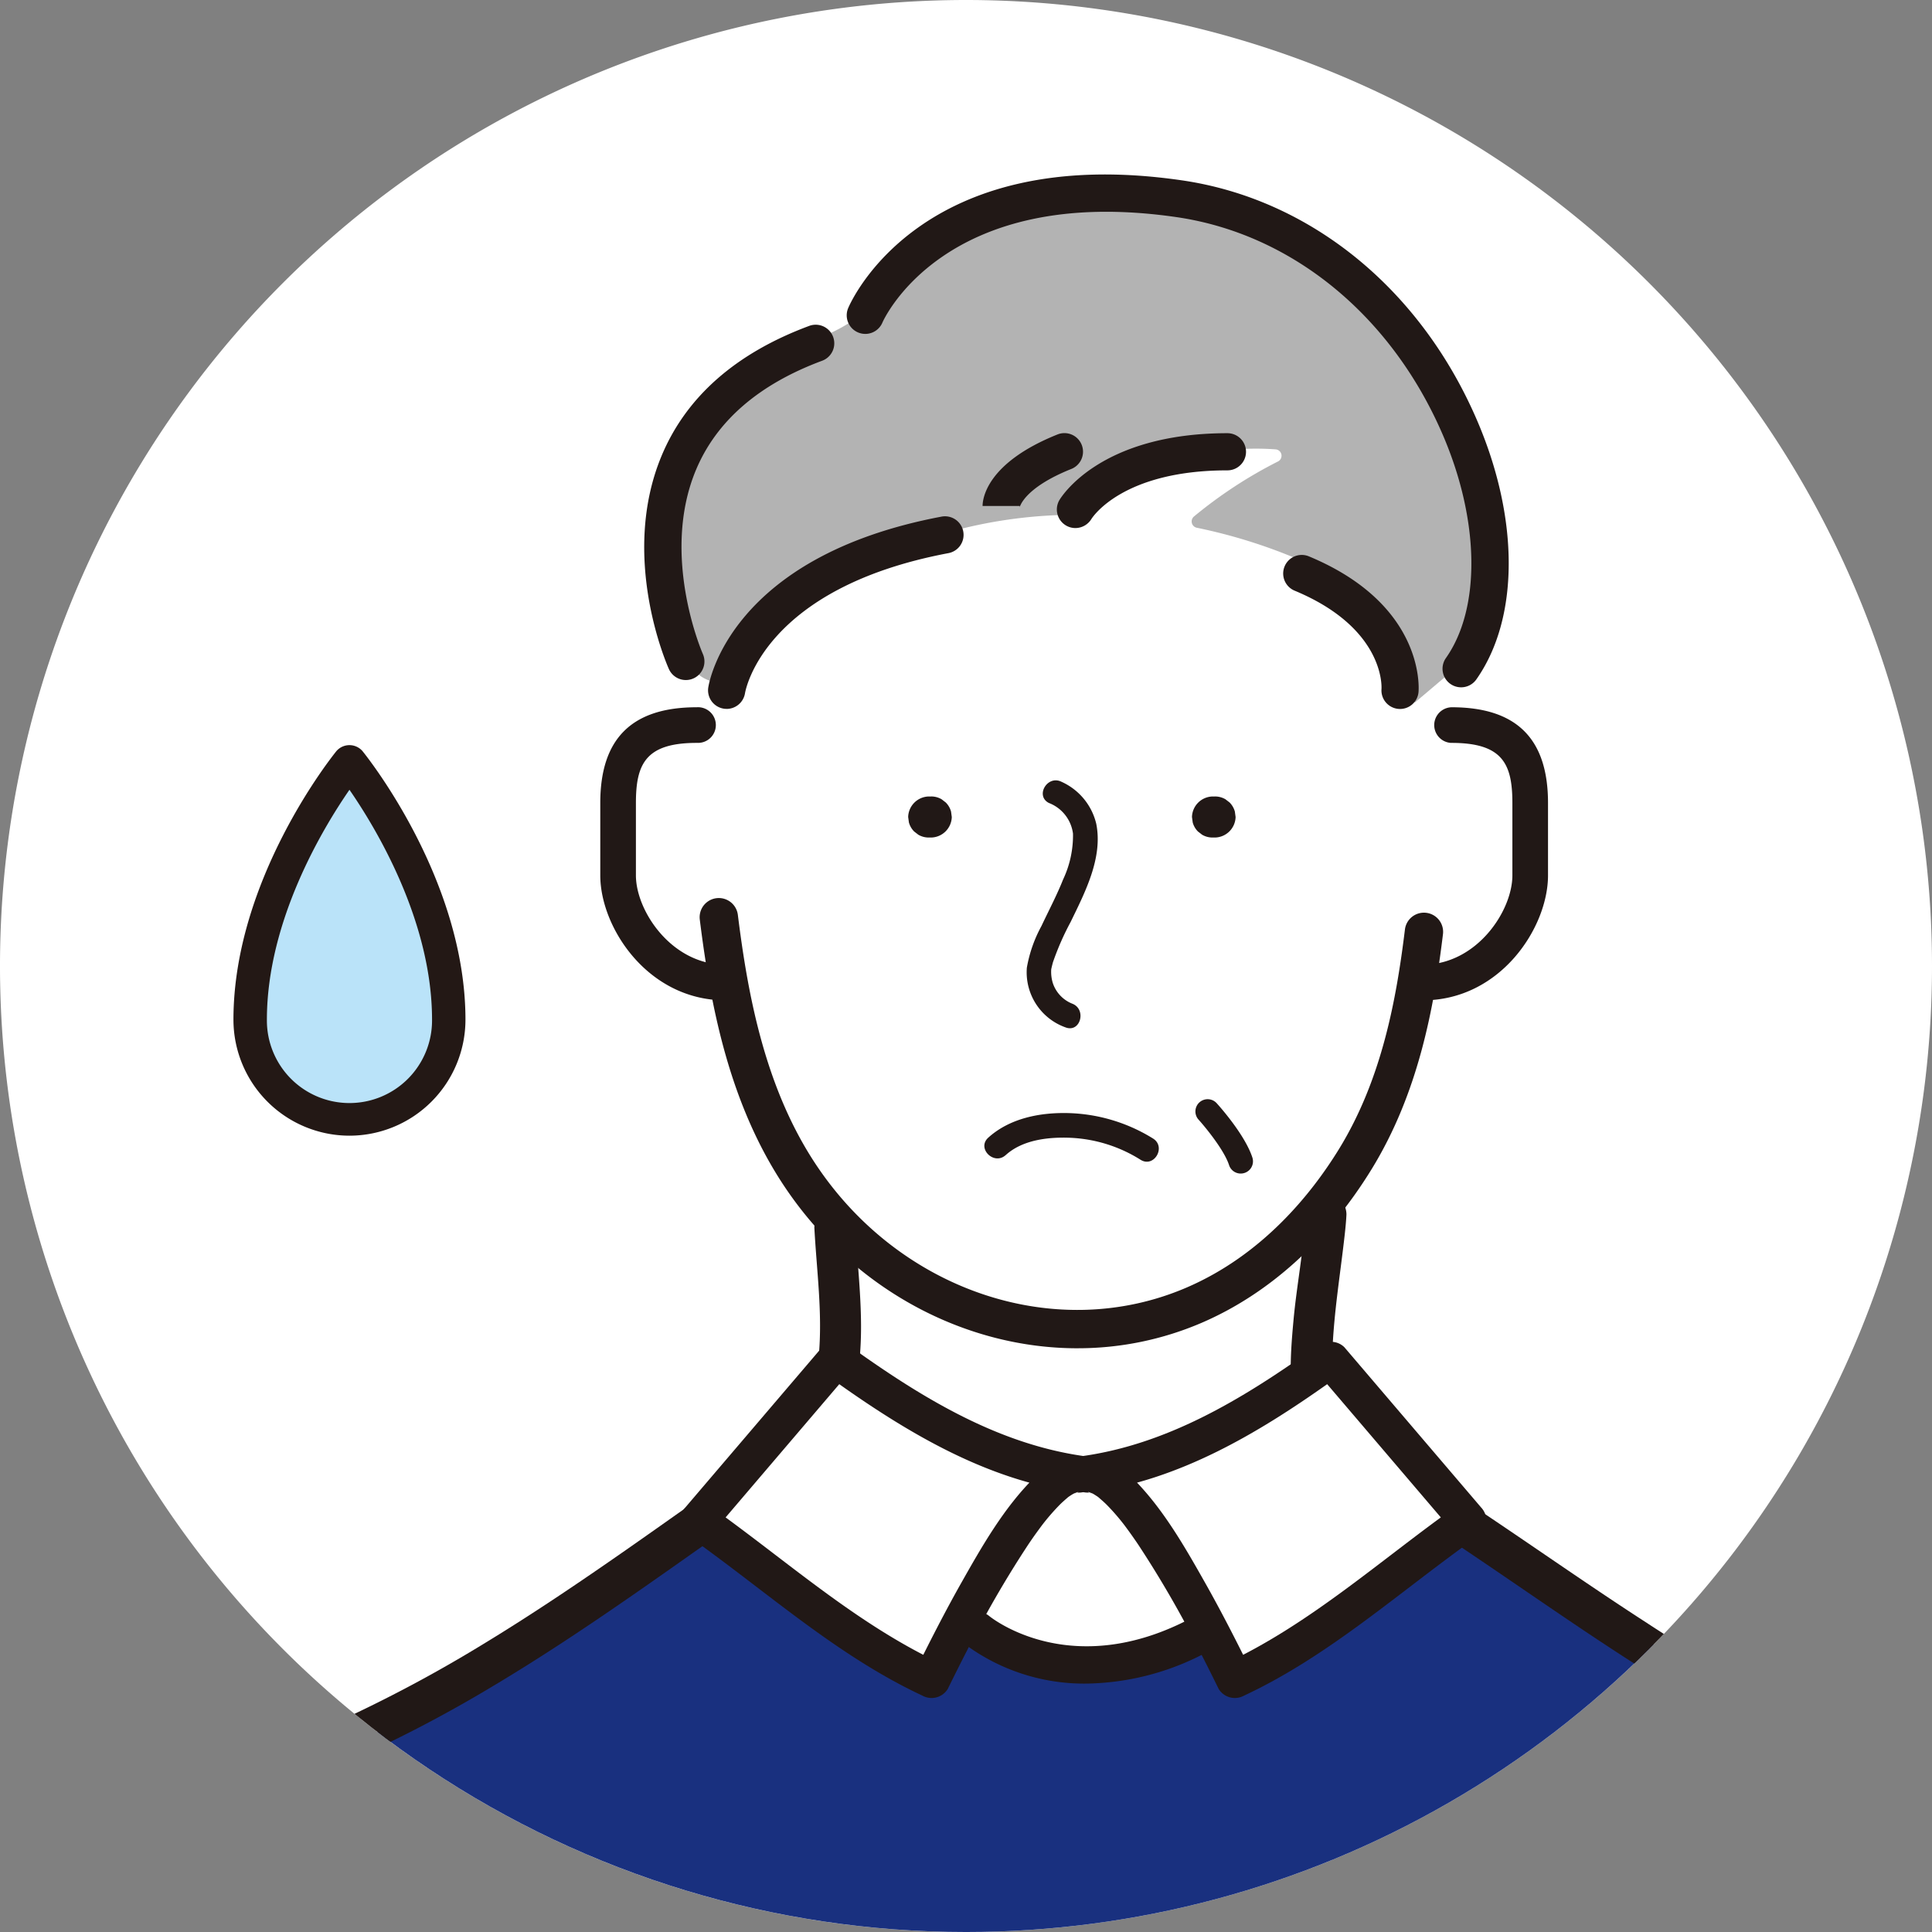 <svg xmlns="http://www.w3.org/2000/svg" xmlns:xlink="http://www.w3.org/1999/xlink" width="259.926" height="259.927" viewBox="0 0 259.926 259.927">
  <rect x="0" y="0" width="259.926" height="259.927" fill="#808080" stroke="none"/>
  <defs>
    <clipPath id="clip-path">
      <path id="パス_12329" data-name="パス 12329" d="M259.926,129.962A129.963,129.963,0,1,0,129.963,259.926,129.964,129.964,0,0,0,259.926,129.962" transform="translate(-6215.167 3526.097)" fill="none" stroke="#707070" stroke-width="1"/>
    </clipPath>
    <clipPath id="clip-path-2">
      <rect id="長方形_3127" data-name="長方形 3127" width="31.214" height="52.545" fill="none"/>
    </clipPath>
    <clipPath id="clip-path-3">
      <rect id="長方形_4273" data-name="長方形 4273" width="276.999" height="389.053" fill="none"/>
    </clipPath>
  </defs>
  <g id="グループ_6165" data-name="グループ 6165" transform="translate(6215 -3526)">
    <path id="パス_12330" data-name="パス 12330" d="M259.926,129.962A129.963,129.963,0,1,0,129.963,259.926,129.964,129.964,0,0,0,259.926,129.962" transform="translate(-6215 3526.001)" fill="#fff"/>
    <g id="マスクグループ_4796" data-name="マスクグループ 4796" transform="translate(0.167 -0.096)" clip-path="url(#clip-path)">
      <g id="グループ_4346" data-name="グループ 4346" transform="translate(-6183.76 3626.345)">
        <g id="グループ_4332" data-name="グループ 4332" transform="translate(0 0)" clip-path="url(#clip-path-2)">
          <path id="パス_9450" data-name="パス 9450" d="M15.06,1.669S28.418,18.112,28.418,36.4A13.358,13.358,0,1,1,1.7,36.4C1.7,18.112,15.06,1.669,15.06,1.669" transform="translate(0.548 0.537)" fill="#bae3f9"/>
          <path id="パス_9451" data-name="パス 9451" d="M15.608,52.543A15.624,15.624,0,0,1,0,36.937C0,18.067,13.3,1.486,13.863.789a2.323,2.323,0,0,1,3.489,0c.566.7,13.863,17.278,13.863,36.148A15.624,15.624,0,0,1,15.608,52.543m0-46.537C12.093,11.088,4.5,23.614,4.5,36.937a11.11,11.11,0,1,0,22.219,0c0-13.324-7.595-25.849-11.11-30.931" transform="translate(0 0)" fill="#231815"/>
        </g>
      </g>
      <g id="グループ_6159" data-name="グループ 6159" transform="translate(-6208.317 3549.566)">
        <g id="グループ_6158" data-name="グループ 6158" clip-path="url(#clip-path-3)">
          <path id="パス_12305" data-name="パス 12305" d="M2.332,366.7V233.182s2.918-22.253,18.24-28.455,36.48-17.511,41.588-20.43,23.468-16.556,23.468-16.556l54.84-7.74,49.947,5.589s27.881,19.8,41.014,25.639,41.223,14.592,42.682,37.21l1.459,22.617-.043,119.709Z" transform="translate(0.226 15.524)" fill="#19307f"/>
          <path id="パス_12306" data-name="パス 12306" d="M112.181,177.6s9.241-17.267,15.079-17.511,7.175,2.067,7.175,2.067l6.08,7.3,1.7,11.066-4.5,2.676-12.768,2.067s-11.673-1.7-12.768-7.661" transform="translate(10.884 15.531)" fill="#fff"/>
          <path id="パス_12307" data-name="パス 12307" d="M185.41,40.662c-3.649-21.524-23.165-33.015-45.965-37.028s-34.292,11.309-37.028,14.227-7.844,4.378-7.844,4.378l-4.742,3.283C69.948,32.454,74.874,55.8,74.874,55.8s.364,2.371,2.918,8.208,7.114,3.648,7.114,3.648,4.925-13.5,29.549-20.065a63.867,63.867,0,0,1,16.572-2.09,36.516,36.516,0,0,1,26.5-8.806.862.862,0,0,1,.36,1.626,60.593,60.593,0,0,0-11.321,7.414.867.867,0,0,0,.374,1.506A71.793,71.793,0,0,1,161.7,51.971L176.29,70.759l7.113-6.019s2.918-5.837,2.006-24.077" transform="translate(7.212 0.288)" fill="#b3b3b3"/>
          <path id="パス_12308" data-name="パス 12308" d="M84.2,104.771c-10.422,0-16.827-9.789-16.827-16.806V78.223c0-8.666,4.245-12.88,12.979-12.88a2.4,2.4,0,1,1,.1,4.793q-.051,0-.1,0c-6.881,0-8.185,2.842-8.185,8.087v9.738c0,4.783,4.8,12.014,12.033,12.014a2.4,2.4,0,0,1,0,4.793" transform="translate(6.537 6.34)" fill="#211816"/>
          <path id="パス_12309" data-name="パス 12309" d="M168.471,104.768a2.4,2.4,0,0,1,0-4.793c7.235,0,12.033-7.23,12.033-12.014V78.223c0-5.245-1.3-8.087-8.185-8.087q-.051,0-.1,0a2.4,2.4,0,0,1,.1-4.793c8.733,0,12.979,4.214,12.979,12.88v9.742c0,7.018-6.406,16.806-16.827,16.806" transform="translate(16.118 6.34)" fill="#211816"/>
          <path id="パス_12310" data-name="パス 12310" d="M130.382,149.313c-15.008,0-29.963-7.789-39.258-21.537-7.6-11.252-10.1-24.581-11.545-36.134A2.579,2.579,0,1,1,84.7,91c1.366,10.947,3.7,23.533,10.7,33.884,11.417,16.894,32.3,23.733,49.651,16.269,10.2-4.388,16.784-12.559,20.524-18.642,5.787-9.423,7.731-20.219,8.871-29.536a2.578,2.578,0,1,1,5.119.625c-1.207,9.873-3.291,21.341-9.595,31.609-5.915,9.635-13.828,16.784-22.881,20.681a42.143,42.143,0,0,1-16.7,3.421" transform="translate(7.719 8.61)" fill="#211816"/>
          <path id="パス_12311" data-name="パス 12311" d="M108.241,76.285h-.347a2.84,2.84,0,0,0-2.762,2.762l.1.734A2.757,2.757,0,0,0,105.942,81l.559.432a2.741,2.741,0,0,0,1.394.376h.347A2.838,2.838,0,0,0,111,79.046l-.1-.735a2.757,2.757,0,0,0-.711-1.219l-.559-.432a2.743,2.743,0,0,0-1.394-.377" transform="translate(10.2 7.401)" fill="#211816"/>
          <path id="パス_12312" data-name="パス 12312" d="M143.043,76.285H142.7a2.84,2.84,0,0,0-2.762,2.762l.1.734A2.757,2.757,0,0,0,140.744,81l.56.432a2.741,2.741,0,0,0,1.394.376h.347a2.838,2.838,0,0,0,2.762-2.762l-.1-.735A2.757,2.757,0,0,0,145,77.093l-.559-.432a2.743,2.743,0,0,0-1.394-.377" transform="translate(13.577 7.401)" fill="#211816"/>
          <path id="パス_12313" data-name="パス 12313" d="M122.682,77.36a5.117,5.117,0,0,1,3.216,4.116,13.869,13.869,0,0,1-1.333,6.171c-.848,2.136-1.929,4.169-2.909,6.253a18.209,18.209,0,0,0-1.967,5.615,7.867,7.867,0,0,0,5.216,8.031c2,.751,2.862-2.452.878-3.2a4.512,4.512,0,0,1-2.614-2.814,5.184,5.184,0,0,1-.2-1.8c.011-.08.155-.691.237-.969a36.594,36.594,0,0,1,2.372-5.4c1.933-3.984,4.356-8.625,3.452-13.2a8.3,8.3,0,0,0-4.683-5.665c-1.9-.95-3.584,1.909-1.673,2.862" transform="translate(11.61 7.21)" fill="#211816"/>
          <path id="パス_12314" data-name="パス 12314" d="M154.029,127.789c-.221,4.77-1.175,9.5-1.61,14.261-.467,5.114-.891,10.923,1.354,15.7,1.228,2.613,3.531,3.738,5.914,5.13,3.436,2.008,6.813,4.116,10.151,6.283,6.63,4.3,13.109,8.834,19.659,13.259,6.629,4.477,13.341,8.845,20.328,12.75,6.882,3.847,14.057,6.878,21.263,10.044,6.523,2.865,13.142,6.206,17.7,11.856,4.36,5.4,6.253,12.5,7.054,19.27.976,8.2.863,16.549.836,24.793-.031,9.136-.292,97.061-.788,106.184q-.186,3.421-.415,6.839a2.763,2.763,0,0,0,5.526,0c.608-9.116.986-97.037,1.134-106.172.14-8.676.23-17.406-.285-26.073-.449-7.549-1.582-15.156-4.865-22.04-3.27-6.859-8.876-11.972-15.425-15.661-6.669-3.756-13.97-6.217-20.843-9.561a198.412,198.412,0,0,1-20.77-11.917c-13.31-8.6-26.018-18.124-39.813-25.963-.273-.156-.527-.315-.791-.479.347.219.282.257.037-.01-.138-.15-.558-.734-.14-.11-.135-.2-.275-.4-.4-.614-.1-.166-.172-.341-.265-.508-.184-.329.129.43-.1-.267a15.437,15.437,0,0,1-.439-1.563c-.057-.263-.11-.528-.155-.792-.022-.117-.036-.235-.056-.351-.072-.423.049.45,0,.014-.07-.632-.126-1.264-.159-1.9-.068-1.322-.059-2.648-.01-3.97.2-5.266,1.071-10.458,1.654-15.687.1-.914.192-1.829.235-2.743a2.762,2.762,0,1,0-5.525,0" transform="translate(14.752 12.131)" fill="#211816"/>
          <path id="パス_12315" data-name="パス 12315" d="M102.711,129.405c.306,5.782,1.133,11.6.58,17.389a21.614,21.614,0,0,1-1.906,7.021,16.136,16.136,0,0,1-5.542,5.97c-12.4,8.583-24.5,17.621-37.387,25.469a186.771,186.771,0,0,1-20.295,10.814c-6.3,2.839-12.854,5.167-18.8,8.737a35.389,35.389,0,0,0-14.122,14.9C2.213,226.071,1.02,233.04.495,240.016c-.588,7.821-.517,15.716-.453,23.552.069,8.427.335,95.643.8,104.057q.176,3.181.389,6.363a2.827,2.827,0,0,0,2.762,2.762,2.786,2.786,0,0,0,2.756-2.756C5.642,357.378,5.155,261.857,5.736,245.2c.235-6.737.847-13.543,3.129-19.934a29.073,29.073,0,0,1,11.538-14.6c5.75-3.808,12.258-6.221,18.55-8.955a179.97,179.97,0,0,0,20.309-10.5c12.961-7.714,25.089-16.708,37.449-25.327,2.915-2.033,5.73-3.934,7.884-6.808a21.009,21.009,0,0,0,3.54-7.866c1.326-5.752.829-11.7.388-17.525-.11-1.426-.212-2.852-.289-4.287a2.823,2.823,0,0,0-2.761-2.762,2.788,2.788,0,0,0-2.762,2.762" transform="translate(0 12.288)" fill="#211816"/>
          <path id="パス_12316" data-name="パス 12316" d="M158.184,146.423c-9.384,6.652-19.643,12.75-31.07,14.306,5.937-.809,17.711,23.391,19.818,27.66,11.033-5.107,21.343-14.314,31.377-21.384l-18.4-21.561Z" transform="translate(12.333 14.112)" fill="#fff"/>
          <path id="パス_12317" data-name="パス 12317" d="M157.14,144.484c-9.2,6.511-19.129,12.458-30.472,14.054a2.5,2.5,0,0,0,.665,4.911,2.1,2.1,0,0,0,.439-.014c-.189.091-.627-.181-.1,0a2.888,2.888,0,0,0,.426.142c-.672-.1-.253-.11.063.071.157.09.3.191.455.286.1.063.191.14.29.205.264.172-.4-.331-.152-.117.389.343.782.674,1.151,1.041a29.221,29.221,0,0,1,2.217,2.526c.078.1.363.474.061.078.088.114.176.228.26.343q.263.354.521.71.635.879,1.239,1.779a141.14,141.14,0,0,1,8.221,14.245c.875,1.7,1.727,3.408,2.57,5.122a2.554,2.554,0,0,0,3.422.894c11.534-5.385,21.063-14.1,31.377-21.384a2.553,2.553,0,0,0,.507-3.927l-18.4-21.56a2.526,2.526,0,0,0-3.03-.391l-1.723.979c-2.8,1.589-.282,5.91,2.524,4.318l1.723-.977-3.03-.392,18.4,21.568.506-3.927c-10.314,7.286-19.844,16-31.377,21.384l3.421.893c-1.955-3.966-3.966-7.9-6.14-11.751-2.762-4.892-5.72-10.073-9.732-14.065-1.539-1.531-3.762-3.346-6.1-3.078q.334,2.455.666,4.912c11.717-1.65,22.164-7.833,31.667-14.56a2.568,2.568,0,0,0,.893-3.421,2.52,2.52,0,0,0-3.421-.893" transform="translate(12.114 13.89)" fill="#211816"/>
          <path id="パス_12318" data-name="パス 12318" d="M97.809,145.444,79.412,167c10.036,7.071,20.345,16.278,31.378,21.384,2.106-4.27,13.881-28.468,19.818-27.659-11.427-1.557-21.687-7.654-31.07-14.306Z" transform="translate(7.705 14.112)" fill="#fff"/>
          <path id="パス_12319" data-name="パス 12319" d="M101.02,144.488a2.521,2.521,0,0,0-3.421.894,2.57,2.57,0,0,0,.893,3.421c9.5,6.726,19.95,12.91,31.667,14.559q.332-2.457.666-4.912c-2.343-.268-4.566,1.547-6.1,3.078-4.012,3.992-6.969,9.174-9.732,14.066-2.174,3.851-4.185,7.786-6.14,11.751l3.421-.894c-11.533-5.384-21.062-14.1-31.377-21.384l.507,3.927,18.4-21.568-3.031.392,1.723.977c2.806,1.592,5.324-2.729,2.524-4.318l-1.723-.979a2.527,2.527,0,0,0-3.03.391l-18.4,21.56a2.553,2.553,0,0,0,.507,3.927c10.314,7.284,19.843,16,31.378,21.384a2.553,2.553,0,0,0,3.421-.893c.844-1.714,1.695-3.424,2.57-5.123a141.347,141.347,0,0,1,8.221-14.245q.6-.9,1.239-1.779.258-.355.521-.709c.084-.115.172-.229.26-.343-.3.4-.016.021.061-.079a29.547,29.547,0,0,1,2.217-2.526c.369-.368.761-.7,1.151-1.041.245-.214-.417.29-.152.118.1-.065.191-.144.29-.206.152-.1.3-.2.455-.285.316-.181.735-.177.064-.072a2.752,2.752,0,0,0,.425-.141c.528-.181.089.091-.1,0a2.179,2.179,0,0,0,.439.015,2.5,2.5,0,0,0,.665-4.911c-11.342-1.6-21.275-7.544-30.472-14.055" transform="translate(7.486 13.89)" fill="#211816"/>
          <path id="パス_12320" data-name="パス 12320" d="M135.079,115.995c-2.317,2.1-5.853,2.46-8.843,2.321a19.315,19.315,0,0,1-9.3-2.951c-1.817-1.131-3.483,1.735-1.673,2.862a22.739,22.739,0,0,0,11.317,3.417c3.828.11,7.934-.671,10.847-3.305,1.585-1.435-.768-3.773-2.344-2.344" transform="translate(263.535 247.928) rotate(180)" fill="#211816"/>
          <path id="パス_12321" data-name="パス 12321" d="M83.091,67.834a2.5,2.5,0,0,1-2.474-2.858c.108-.719,2.953-17.627,31.339-23a2.5,2.5,0,1,1,.929,4.912C88.22,51.558,85.656,65.16,85.56,65.738a2.514,2.514,0,0,1-2.468,2.1" transform="translate(7.819 4.068)" fill="#211816"/>
          <path id="パス_12322" data-name="パス 12322" d="M166.845,67.387a2.262,2.262,0,0,1-.227-.011,2.5,2.5,0,0,1-2.268-2.687c.023-.388.338-8.218-11.687-13.218a2.5,2.5,0,0,1,1.92-4.617c15.618,6.494,14.791,17.778,14.748,18.257a2.5,2.5,0,0,1-2.487,2.276" transform="translate(14.663 4.527)" fill="#211816"/>
          <path id="パス_12323" data-name="パス 12323" d="M119.247,41.719a.639.639,0,0,0,.011-.192h-5c0-.931.486-5.776,10.054-9.615a2.5,2.5,0,1,1,1.862,4.64c-6.412,2.574-6.921,5.142-6.926,5.167" transform="translate(11.086 3.079)" fill="#211816"/>
          <path id="パス_12324" data-name="パス 12324" d="M125.852,44.495a2.5,2.5,0,0,1-2.161-3.73c.214-.369,5.412-9.033,22.626-9.033a2.5,2.5,0,1,1,0,5c-14.1,0-18.148,6.295-18.314,6.562a2.532,2.532,0,0,1-2.151,1.2" transform="translate(11.969 3.079)" fill="#211816"/>
          <path id="パス_12325" data-name="パス 12325" d="M146.451,123.412a1.645,1.645,0,0,1-1.565-1.137c-.66-2.034-3.186-5.1-4.1-6.113a1.645,1.645,0,1,1,2.437-2.212c.386.426,3.8,4.244,4.8,7.306a1.644,1.644,0,0,1-1.565,2.155" transform="translate(13.618 11.004)" fill="#211816"/>
          <path id="パス_12326" data-name="パス 12326" d="M78.364,66.233a2.5,2.5,0,0,1-2.281-1.475c-.274-.611-6.66-15.14-.97-28.726,3.317-7.917,9.994-13.787,19.848-17.446a2.5,2.5,0,1,1,1.74,4.689c-8.49,3.152-14.2,8.083-16.962,14.656-4.864,11.562.848,24.651.907,24.782a2.5,2.5,0,0,1-2.283,3.52" transform="translate(7.06 1.788)" fill="#211816"/>
          <path id="パス_12327" data-name="パス 12327" d="M180.254,69a2.5,2.5,0,0,1-2.043-3.939c4.715-6.7,4.548-18.493-.425-30.04-6.924-16.078-20.315-27.023-35.819-29.28-31.327-4.552-39.487,13.993-39.565,14.18a2.5,2.5,0,0,1-4.611-1.935c.384-.914,9.8-22.306,44.9-17.193,17.238,2.507,32.076,14.563,39.691,32.25,5.732,13.308,5.7,26.68-.078,34.894A2.5,2.5,0,0,1,180.254,69" transform="translate(9.469 0)" fill="#211816"/>
          <path id="パス_12328" data-name="パス 12328" d="M128.578,185.932a26.9,26.9,0,0,1-16.329-5.233,2.5,2.5,0,0,1,3.18-3.859c.476.386,11.594,9.121,28.156-.244a2.5,2.5,0,0,1,2.462,4.354,35.271,35.271,0,0,1-17.469,4.982" transform="translate(10.803 17.103)" fill="#211816"/>
        </g>
      </g>
    </g>
  </g>
</svg>
